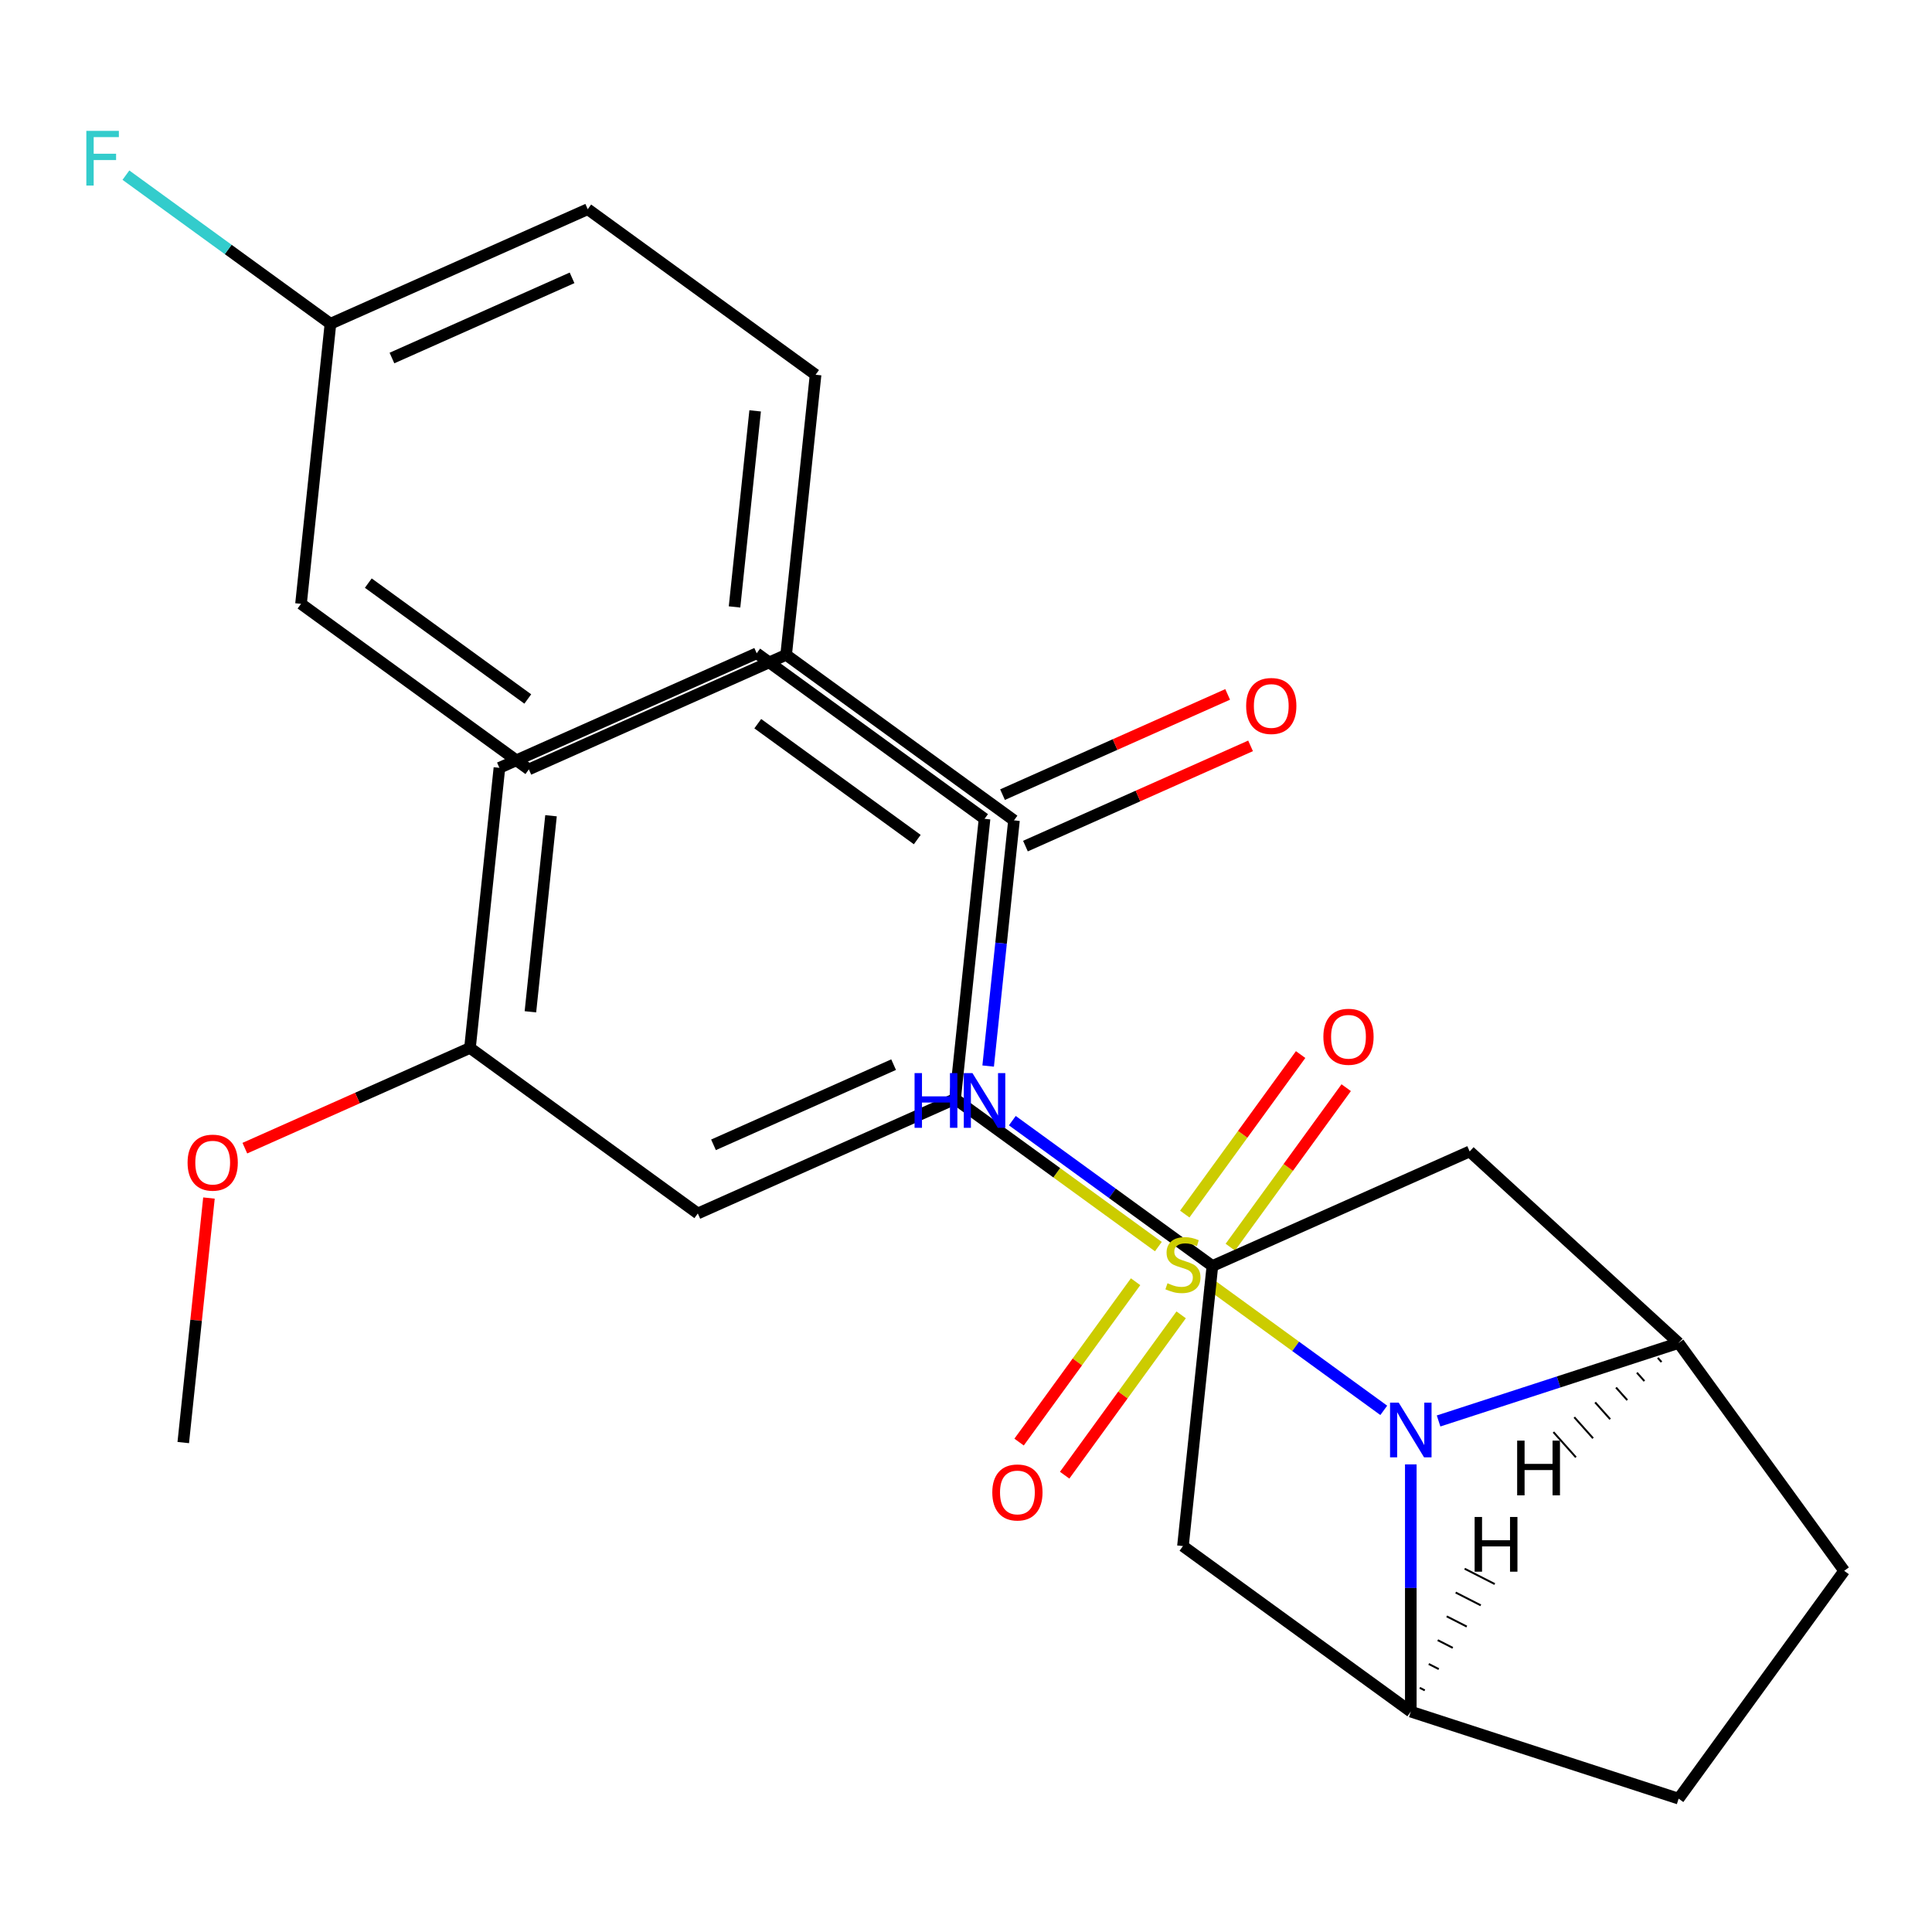 <?xml version='1.0' encoding='iso-8859-1'?>
<svg version='1.1' baseProfile='full'
              xmlns='http://www.w3.org/2000/svg'
                      xmlns:rdkit='http://www.rdkit.org/xml'
                      xmlns:xlink='http://www.w3.org/1999/xlink'
                  xml:space='preserve'
width='1000px' height='1000px' viewBox='0 0 1000 1000'>
<!-- END OF HEADER -->
<rect style='opacity:1.0;fill:#FFFFFF;stroke:none' width='1000' height='1000' x='0' y='0'> </rect>
<path class='bond-0' d='M 625.018,663.724 L 670.626,696.861' style='fill:none;fill-rule:evenodd;stroke:#CCCC00;stroke-width:6px;stroke-linecap:butt;stroke-linejoin:miter;stroke-opacity:1' />
<path class='bond-0' d='M 670.626,696.861 L 716.234,729.997' style='fill:none;fill-rule:evenodd;stroke:#0000FF;stroke-width:6px;stroke-linecap:butt;stroke-linejoin:miter;stroke-opacity:1' />
<path class='bond-3' d='M 599.569,645.235 L 546.966,607.016' style='fill:none;fill-rule:evenodd;stroke:#CCCC00;stroke-width:6px;stroke-linecap:butt;stroke-linejoin:miter;stroke-opacity:1' />
<path class='bond-3' d='M 546.966,607.016 L 494.362,568.797' style='fill:none;fill-rule:evenodd;stroke:#000000;stroke-width:6px;stroke-linecap:butt;stroke-linejoin:miter;stroke-opacity:1' />
<path class='bond-9' d='M 636.811,645.534 L 666.801,604.257' style='fill:none;fill-rule:evenodd;stroke:#CCCC00;stroke-width:6px;stroke-linecap:butt;stroke-linejoin:miter;stroke-opacity:1' />
<path class='bond-9' d='M 666.801,604.257 L 696.791,562.979' style='fill:none;fill-rule:evenodd;stroke:#FF0000;stroke-width:6px;stroke-linecap:butt;stroke-linejoin:miter;stroke-opacity:1' />
<path class='bond-9' d='M 613.225,628.398 L 643.215,587.12' style='fill:none;fill-rule:evenodd;stroke:#CCCC00;stroke-width:6px;stroke-linecap:butt;stroke-linejoin:miter;stroke-opacity:1' />
<path class='bond-9' d='M 643.215,587.12 L 673.205,545.842' style='fill:none;fill-rule:evenodd;stroke:#FF0000;stroke-width:6px;stroke-linecap:butt;stroke-linejoin:miter;stroke-opacity:1' />
<path class='bond-10' d='M 587.776,663.425 L 557.626,704.922' style='fill:none;fill-rule:evenodd;stroke:#CCCC00;stroke-width:6px;stroke-linecap:butt;stroke-linejoin:miter;stroke-opacity:1' />
<path class='bond-10' d='M 557.626,704.922 L 527.476,746.42' style='fill:none;fill-rule:evenodd;stroke:#FF0000;stroke-width:6px;stroke-linecap:butt;stroke-linejoin:miter;stroke-opacity:1' />
<path class='bond-10' d='M 611.363,680.561 L 581.213,722.059' style='fill:none;fill-rule:evenodd;stroke:#CCCC00;stroke-width:6px;stroke-linecap:butt;stroke-linejoin:miter;stroke-opacity:1' />
<path class='bond-10' d='M 581.213,722.059 L 551.063,763.557' style='fill:none;fill-rule:evenodd;stroke:#FF0000;stroke-width:6px;stroke-linecap:butt;stroke-linejoin:miter;stroke-opacity:1' />
<path class='bond-1' d='M 744.61,735.488 L 806.736,715.302' style='fill:none;fill-rule:evenodd;stroke:#0000FF;stroke-width:6px;stroke-linecap:butt;stroke-linejoin:miter;stroke-opacity:1' />
<path class='bond-1' d='M 806.736,715.302 L 868.863,695.116' style='fill:none;fill-rule:evenodd;stroke:#000000;stroke-width:6px;stroke-linecap:butt;stroke-linejoin:miter;stroke-opacity:1' />
<path class='bond-2' d='M 730.226,757.966 L 730.226,821.95' style='fill:none;fill-rule:evenodd;stroke:#0000FF;stroke-width:6px;stroke-linecap:butt;stroke-linejoin:miter;stroke-opacity:1' />
<path class='bond-2' d='M 730.226,821.95 L 730.226,885.934' style='fill:none;fill-rule:evenodd;stroke:#000000;stroke-width:6px;stroke-linecap:butt;stroke-linejoin:miter;stroke-opacity:1' />
<path class='bond-7' d='M 868.863,695.116 L 760.7,595.987' style='fill:none;fill-rule:evenodd;stroke:#000000;stroke-width:6px;stroke-linecap:butt;stroke-linejoin:miter;stroke-opacity:1' />
<path class='bond-13' d='M 868.863,695.116 L 954.545,813.048' style='fill:none;fill-rule:evenodd;stroke:#000000;stroke-width:6px;stroke-linecap:butt;stroke-linejoin:miter;stroke-opacity:1' />
<path class='bond-32' d='M 858.06,702.804 L 860.001,704.979' style='fill:none;fill-rule:evenodd;stroke:#000000;stroke-width:1.0px;stroke-linecap:butt;stroke-linejoin:miter;stroke-opacity:1' />
<path class='bond-32' d='M 847.256,710.491 L 851.139,714.842' style='fill:none;fill-rule:evenodd;stroke:#000000;stroke-width:1.0px;stroke-linecap:butt;stroke-linejoin:miter;stroke-opacity:1' />
<path class='bond-32' d='M 836.453,718.179 L 842.277,724.705' style='fill:none;fill-rule:evenodd;stroke:#000000;stroke-width:1.0px;stroke-linecap:butt;stroke-linejoin:miter;stroke-opacity:1' />
<path class='bond-32' d='M 825.65,725.867 L 833.415,734.567' style='fill:none;fill-rule:evenodd;stroke:#000000;stroke-width:1.0px;stroke-linecap:butt;stroke-linejoin:miter;stroke-opacity:1' />
<path class='bond-32' d='M 814.847,733.554 L 824.553,744.43' style='fill:none;fill-rule:evenodd;stroke:#000000;stroke-width:1.0px;stroke-linecap:butt;stroke-linejoin:miter;stroke-opacity:1' />
<path class='bond-32' d='M 804.043,741.242 L 815.691,754.293' style='fill:none;fill-rule:evenodd;stroke:#000000;stroke-width:1.0px;stroke-linecap:butt;stroke-linejoin:miter;stroke-opacity:1' />
<path class='bond-8' d='M 730.226,885.934 L 612.294,800.251' style='fill:none;fill-rule:evenodd;stroke:#000000;stroke-width:6px;stroke-linecap:butt;stroke-linejoin:miter;stroke-opacity:1' />
<path class='bond-14' d='M 730.226,885.934 L 868.863,930.98' style='fill:none;fill-rule:evenodd;stroke:#000000;stroke-width:6px;stroke-linecap:butt;stroke-linejoin:miter;stroke-opacity:1' />
<path class='bond-33' d='M 737.469,874.929 L 734.871,873.606' style='fill:none;fill-rule:evenodd;stroke:#000000;stroke-width:1.0px;stroke-linecap:butt;stroke-linejoin:miter;stroke-opacity:1' />
<path class='bond-33' d='M 744.712,863.924 L 739.517,861.277' style='fill:none;fill-rule:evenodd;stroke:#000000;stroke-width:1.0px;stroke-linecap:butt;stroke-linejoin:miter;stroke-opacity:1' />
<path class='bond-33' d='M 751.955,852.92 L 744.162,848.949' style='fill:none;fill-rule:evenodd;stroke:#000000;stroke-width:1.0px;stroke-linecap:butt;stroke-linejoin:miter;stroke-opacity:1' />
<path class='bond-33' d='M 759.199,841.915 L 748.808,836.62' style='fill:none;fill-rule:evenodd;stroke:#000000;stroke-width:1.0px;stroke-linecap:butt;stroke-linejoin:miter;stroke-opacity:1' />
<path class='bond-33' d='M 766.442,830.91 L 753.454,824.292' style='fill:none;fill-rule:evenodd;stroke:#000000;stroke-width:1.0px;stroke-linecap:butt;stroke-linejoin:miter;stroke-opacity:1' />
<path class='bond-33' d='M 773.685,819.905 L 758.099,811.964' style='fill:none;fill-rule:evenodd;stroke:#000000;stroke-width:1.0px;stroke-linecap:butt;stroke-linejoin:miter;stroke-opacity:1' />
<path class='bond-11' d='M 494.362,568.797 L 361.192,628.088' style='fill:none;fill-rule:evenodd;stroke:#000000;stroke-width:6px;stroke-linecap:butt;stroke-linejoin:miter;stroke-opacity:1' />
<path class='bond-11' d='M 462.528,551.057 L 369.31,592.56' style='fill:none;fill-rule:evenodd;stroke:#000000;stroke-width:6px;stroke-linecap:butt;stroke-linejoin:miter;stroke-opacity:1' />
<path class='bond-23' d='M 494.362,568.797 L 509.599,423.824' style='fill:none;fill-rule:evenodd;stroke:#000000;stroke-width:6px;stroke-linecap:butt;stroke-linejoin:miter;stroke-opacity:1' />
<path class='bond-4' d='M 524.836,424.622 L 518.153,488.207' style='fill:none;fill-rule:evenodd;stroke:#000000;stroke-width:6px;stroke-linecap:butt;stroke-linejoin:miter;stroke-opacity:1' />
<path class='bond-4' d='M 518.153,488.207 L 511.47,551.791' style='fill:none;fill-rule:evenodd;stroke:#0000FF;stroke-width:6px;stroke-linecap:butt;stroke-linejoin:miter;stroke-opacity:1' />
<path class='bond-12' d='M 524.836,424.622 L 406.904,338.94' style='fill:none;fill-rule:evenodd;stroke:#000000;stroke-width:6px;stroke-linecap:butt;stroke-linejoin:miter;stroke-opacity:1' />
<path class='bond-15' d='M 530.765,437.939 L 589.028,411.999' style='fill:none;fill-rule:evenodd;stroke:#000000;stroke-width:6px;stroke-linecap:butt;stroke-linejoin:miter;stroke-opacity:1' />
<path class='bond-15' d='M 589.028,411.999 L 647.29,386.059' style='fill:none;fill-rule:evenodd;stroke:#FF0000;stroke-width:6px;stroke-linecap:butt;stroke-linejoin:miter;stroke-opacity:1' />
<path class='bond-15' d='M 518.907,411.305 L 577.17,385.365' style='fill:none;fill-rule:evenodd;stroke:#000000;stroke-width:6px;stroke-linecap:butt;stroke-linejoin:miter;stroke-opacity:1' />
<path class='bond-15' d='M 577.17,385.365 L 635.432,359.425' style='fill:none;fill-rule:evenodd;stroke:#FF0000;stroke-width:6px;stroke-linecap:butt;stroke-linejoin:miter;stroke-opacity:1' />
<path class='bond-5' d='M 523.983,580.046 L 575.757,617.662' style='fill:none;fill-rule:evenodd;stroke:#0000FF;stroke-width:6px;stroke-linecap:butt;stroke-linejoin:miter;stroke-opacity:1' />
<path class='bond-5' d='M 575.757,617.662 L 627.531,655.278' style='fill:none;fill-rule:evenodd;stroke:#000000;stroke-width:6px;stroke-linecap:butt;stroke-linejoin:miter;stroke-opacity:1' />
<path class='bond-6' d='M 627.531,655.278 L 612.294,800.251' style='fill:none;fill-rule:evenodd;stroke:#000000;stroke-width:6px;stroke-linecap:butt;stroke-linejoin:miter;stroke-opacity:1' />
<path class='bond-29' d='M 627.531,655.278 L 760.7,595.987' style='fill:none;fill-rule:evenodd;stroke:#000000;stroke-width:6px;stroke-linecap:butt;stroke-linejoin:miter;stroke-opacity:1' />
<path class='bond-18' d='M 361.192,628.088 L 243.26,542.405' style='fill:none;fill-rule:evenodd;stroke:#000000;stroke-width:6px;stroke-linecap:butt;stroke-linejoin:miter;stroke-opacity:1' />
<path class='bond-16' d='M 406.904,338.94 L 422.142,193.966' style='fill:none;fill-rule:evenodd;stroke:#000000;stroke-width:6px;stroke-linecap:butt;stroke-linejoin:miter;stroke-opacity:1' />
<path class='bond-16' d='M 380.195,314.146 L 390.861,212.665' style='fill:none;fill-rule:evenodd;stroke:#000000;stroke-width:6px;stroke-linecap:butt;stroke-linejoin:miter;stroke-opacity:1' />
<path class='bond-17' d='M 406.904,338.94 L 273.735,398.23' style='fill:none;fill-rule:evenodd;stroke:#000000;stroke-width:6px;stroke-linecap:butt;stroke-linejoin:miter;stroke-opacity:1' />
<path class='bond-28' d='M 954.545,813.048 L 868.863,930.98' style='fill:none;fill-rule:evenodd;stroke:#000000;stroke-width:6px;stroke-linecap:butt;stroke-linejoin:miter;stroke-opacity:1' />
<path class='bond-20' d='M 422.142,193.966 L 304.21,108.284' style='fill:none;fill-rule:evenodd;stroke:#000000;stroke-width:6px;stroke-linecap:butt;stroke-linejoin:miter;stroke-opacity:1' />
<path class='bond-21' d='M 273.735,398.23 L 155.803,312.548' style='fill:none;fill-rule:evenodd;stroke:#000000;stroke-width:6px;stroke-linecap:butt;stroke-linejoin:miter;stroke-opacity:1' />
<path class='bond-21' d='M 273.182,361.792 L 190.629,301.814' style='fill:none;fill-rule:evenodd;stroke:#000000;stroke-width:6px;stroke-linecap:butt;stroke-linejoin:miter;stroke-opacity:1' />
<path class='bond-24' d='M 243.26,542.405 L 184.998,568.345' style='fill:none;fill-rule:evenodd;stroke:#000000;stroke-width:6px;stroke-linecap:butt;stroke-linejoin:miter;stroke-opacity:1' />
<path class='bond-24' d='M 184.998,568.345 L 126.736,594.285' style='fill:none;fill-rule:evenodd;stroke:#FF0000;stroke-width:6px;stroke-linecap:butt;stroke-linejoin:miter;stroke-opacity:1' />
<path class='bond-30' d='M 243.26,542.405 L 258.498,397.432' style='fill:none;fill-rule:evenodd;stroke:#000000;stroke-width:6px;stroke-linecap:butt;stroke-linejoin:miter;stroke-opacity:1' />
<path class='bond-30' d='M 274.541,523.707 L 285.207,422.225' style='fill:none;fill-rule:evenodd;stroke:#000000;stroke-width:6px;stroke-linecap:butt;stroke-linejoin:miter;stroke-opacity:1' />
<path class='bond-19' d='M 171.04,167.574 L 155.803,312.548' style='fill:none;fill-rule:evenodd;stroke:#000000;stroke-width:6px;stroke-linecap:butt;stroke-linejoin:miter;stroke-opacity:1' />
<path class='bond-22' d='M 171.04,167.574 L 118.107,129.116' style='fill:none;fill-rule:evenodd;stroke:#000000;stroke-width:6px;stroke-linecap:butt;stroke-linejoin:miter;stroke-opacity:1' />
<path class='bond-22' d='M 118.107,129.116 L 65.173,90.657' style='fill:none;fill-rule:evenodd;stroke:#33CCCC;stroke-width:6px;stroke-linecap:butt;stroke-linejoin:miter;stroke-opacity:1' />
<path class='bond-31' d='M 171.04,167.574 L 304.21,108.284' style='fill:none;fill-rule:evenodd;stroke:#000000;stroke-width:6px;stroke-linecap:butt;stroke-linejoin:miter;stroke-opacity:1' />
<path class='bond-31' d='M 202.874,185.315 L 296.093,143.811' style='fill:none;fill-rule:evenodd;stroke:#000000;stroke-width:6px;stroke-linecap:butt;stroke-linejoin:miter;stroke-opacity:1' />
<path class='bond-25' d='M 509.599,423.824 L 391.667,338.141' style='fill:none;fill-rule:evenodd;stroke:#000000;stroke-width:6px;stroke-linecap:butt;stroke-linejoin:miter;stroke-opacity:1' />
<path class='bond-25' d='M 474.773,434.558 L 392.22,374.58' style='fill:none;fill-rule:evenodd;stroke:#000000;stroke-width:6px;stroke-linecap:butt;stroke-linejoin:miter;stroke-opacity:1' />
<path class='bond-27' d='M 108.157,620.1 L 101.505,683.385' style='fill:none;fill-rule:evenodd;stroke:#FF0000;stroke-width:6px;stroke-linecap:butt;stroke-linejoin:miter;stroke-opacity:1' />
<path class='bond-27' d='M 101.505,683.385 L 94.854,746.669' style='fill:none;fill-rule:evenodd;stroke:#000000;stroke-width:6px;stroke-linecap:butt;stroke-linejoin:miter;stroke-opacity:1' />
<path class='bond-26' d='M 391.667,338.141 L 258.498,397.432' style='fill:none;fill-rule:evenodd;stroke:#000000;stroke-width:6px;stroke-linecap:butt;stroke-linejoin:miter;stroke-opacity:1' />
<path  class='atom-0' d='M 604.294 664.2
Q 604.614 664.32, 605.934 664.88
Q 607.254 665.44, 608.694 665.8
Q 610.174 666.12, 611.614 666.12
Q 614.294 666.12, 615.854 664.84
Q 617.414 663.52, 617.414 661.24
Q 617.414 659.68, 616.614 658.72
Q 615.854 657.76, 614.654 657.24
Q 613.454 656.72, 611.454 656.12
Q 608.934 655.36, 607.414 654.64
Q 605.934 653.92, 604.854 652.4
Q 603.814 650.88, 603.814 648.32
Q 603.814 644.76, 606.214 642.56
Q 608.654 640.36, 613.454 640.36
Q 616.734 640.36, 620.454 641.92
L 619.534 645
Q 616.134 643.6, 613.574 643.6
Q 610.814 643.6, 609.294 644.76
Q 607.774 645.88, 607.814 647.84
Q 607.814 649.36, 608.574 650.28
Q 609.374 651.2, 610.494 651.72
Q 611.654 652.24, 613.574 652.84
Q 616.134 653.64, 617.654 654.44
Q 619.174 655.24, 620.254 656.88
Q 621.374 658.48, 621.374 661.24
Q 621.374 665.16, 618.734 667.28
Q 616.134 669.36, 611.774 669.36
Q 609.254 669.36, 607.334 668.8
Q 605.454 668.28, 603.214 667.36
L 604.294 664.2
' fill='#CCCC00'/>
<path  class='atom-1' d='M 723.966 726.002
L 733.246 741.002
Q 734.166 742.482, 735.646 745.162
Q 737.126 747.842, 737.206 748.002
L 737.206 726.002
L 740.966 726.002
L 740.966 754.322
L 737.086 754.322
L 727.126 737.922
Q 725.966 736.002, 724.726 733.802
Q 723.526 731.602, 723.166 730.922
L 723.166 754.322
L 719.486 754.322
L 719.486 726.002
L 723.966 726.002
' fill='#0000FF'/>
<path  class='atom-6' d='M 473.379 555.435
L 477.219 555.435
L 477.219 567.475
L 491.699 567.475
L 491.699 555.435
L 495.539 555.435
L 495.539 583.755
L 491.699 583.755
L 491.699 570.675
L 477.219 570.675
L 477.219 583.755
L 473.379 583.755
L 473.379 555.435
' fill='#0000FF'/>
<path  class='atom-6' d='M 503.339 555.435
L 512.619 570.435
Q 513.539 571.915, 515.019 574.595
Q 516.499 577.275, 516.579 577.435
L 516.579 555.435
L 520.339 555.435
L 520.339 583.755
L 516.459 583.755
L 506.499 567.355
Q 505.339 565.435, 504.099 563.235
Q 502.899 561.035, 502.539 560.355
L 502.539 583.755
L 498.859 583.755
L 498.859 555.435
L 503.339 555.435
' fill='#0000FF'/>
<path  class='atom-10' d='M 684.976 536.628
Q 684.976 529.828, 688.336 526.028
Q 691.696 522.228, 697.976 522.228
Q 704.256 522.228, 707.616 526.028
Q 710.976 529.828, 710.976 536.628
Q 710.976 543.508, 707.576 547.428
Q 704.176 551.308, 697.976 551.308
Q 691.736 551.308, 688.336 547.428
Q 684.976 543.548, 684.976 536.628
M 697.976 548.108
Q 702.296 548.108, 704.616 545.228
Q 706.976 542.308, 706.976 536.628
Q 706.976 531.068, 704.616 528.268
Q 702.296 525.428, 697.976 525.428
Q 693.656 525.428, 691.296 528.228
Q 688.976 531.028, 688.976 536.628
Q 688.976 542.348, 691.296 545.228
Q 693.656 548.108, 697.976 548.108
' fill='#FF0000'/>
<path  class='atom-11' d='M 513.611 772.491
Q 513.611 765.691, 516.971 761.891
Q 520.331 758.091, 526.611 758.091
Q 532.891 758.091, 536.251 761.891
Q 539.611 765.691, 539.611 772.491
Q 539.611 779.371, 536.211 783.291
Q 532.811 787.171, 526.611 787.171
Q 520.371 787.171, 516.971 783.291
Q 513.611 779.411, 513.611 772.491
M 526.611 783.971
Q 530.931 783.971, 533.251 781.091
Q 535.611 778.171, 535.611 772.491
Q 535.611 766.931, 533.251 764.131
Q 530.931 761.291, 526.611 761.291
Q 522.291 761.291, 519.931 764.091
Q 517.611 766.891, 517.611 772.491
Q 517.611 778.211, 519.931 781.091
Q 522.291 783.971, 526.611 783.971
' fill='#FF0000'/>
<path  class='atom-16' d='M 645.006 365.411
Q 645.006 358.611, 648.366 354.811
Q 651.726 351.011, 658.006 351.011
Q 664.286 351.011, 667.646 354.811
Q 671.006 358.611, 671.006 365.411
Q 671.006 372.291, 667.606 376.211
Q 664.206 380.091, 658.006 380.091
Q 651.766 380.091, 648.366 376.211
Q 645.006 372.331, 645.006 365.411
M 658.006 376.891
Q 662.326 376.891, 664.646 374.011
Q 667.006 371.091, 667.006 365.411
Q 667.006 359.851, 664.646 357.051
Q 662.326 354.211, 658.006 354.211
Q 653.686 354.211, 651.326 357.011
Q 649.006 359.811, 649.006 365.411
Q 649.006 371.131, 651.326 374.011
Q 653.686 376.891, 658.006 376.891
' fill='#FF0000'/>
<path  class='atom-23' d='M 44.689 67.732
L 61.529 67.732
L 61.529 70.972
L 48.489 70.972
L 48.489 79.572
L 60.089 79.572
L 60.089 82.852
L 48.489 82.852
L 48.489 96.052
L 44.689 96.052
L 44.689 67.732
' fill='#33CCCC'/>
<path  class='atom-25' d='M 97.091 601.776
Q 97.091 594.976, 100.451 591.176
Q 103.811 587.376, 110.091 587.376
Q 116.371 587.376, 119.731 591.176
Q 123.091 594.976, 123.091 601.776
Q 123.091 608.656, 119.691 612.576
Q 116.291 616.456, 110.091 616.456
Q 103.851 616.456, 100.451 612.576
Q 97.091 608.696, 97.091 601.776
M 110.091 613.256
Q 114.411 613.256, 116.731 610.376
Q 119.091 607.456, 119.091 601.776
Q 119.091 596.216, 116.731 593.416
Q 114.411 590.576, 110.091 590.576
Q 105.771 590.576, 103.411 593.376
Q 101.091 596.176, 101.091 601.776
Q 101.091 607.496, 103.411 610.376
Q 105.771 613.256, 110.091 613.256
' fill='#FF0000'/>
<path  class='atom-29' d='M 785.277 745.664
L 789.117 745.664
L 789.117 757.704
L 803.597 757.704
L 803.597 745.664
L 807.437 745.664
L 807.437 773.984
L 803.597 773.984
L 803.597 760.904
L 789.117 760.904
L 789.117 773.984
L 785.277 773.984
L 785.277 745.664
' fill='#000000'/>
<path  class='atom-30' d='M 763.265 785.185
L 767.105 785.185
L 767.105 797.225
L 781.585 797.225
L 781.585 785.185
L 785.425 785.185
L 785.425 813.505
L 781.585 813.505
L 781.585 800.425
L 767.105 800.425
L 767.105 813.505
L 763.265 813.505
L 763.265 785.185
' fill='#000000'/>
</svg>
